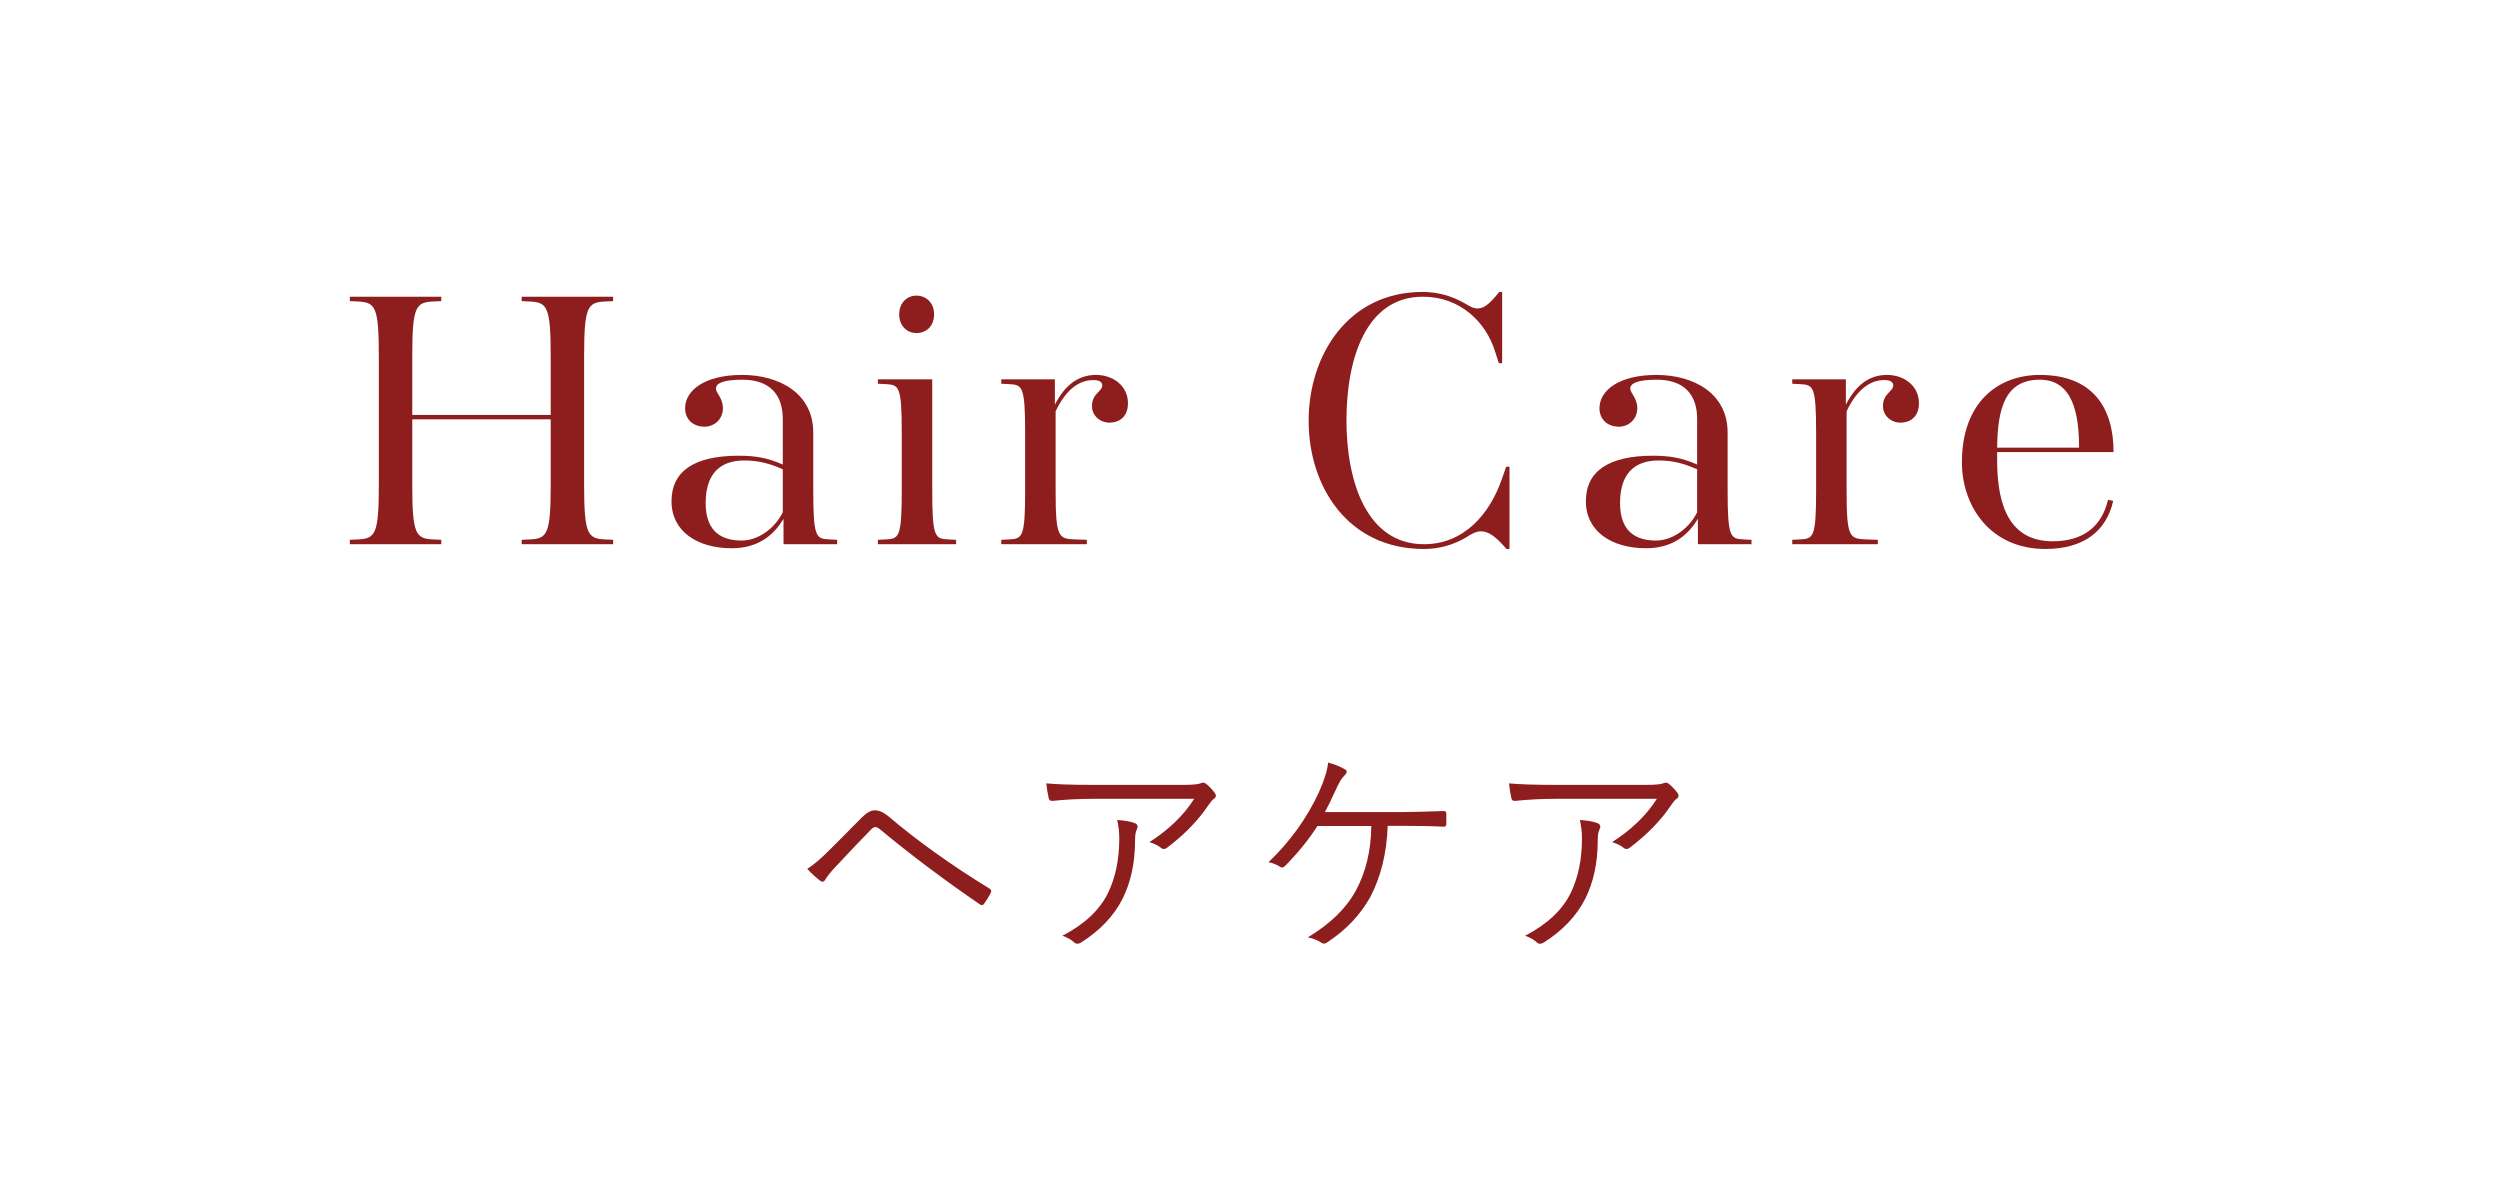 <?xml version="1.0" encoding="UTF-8"?><svg id="_テキスト" xmlns="http://www.w3.org/2000/svg" viewBox="0 0 204.24 97.63"><defs><style>.cls-1{fill:#8e1e1e;}.cls-2{fill:#fff;}</style></defs><rect class="cls-2" x="0" y="0" width="204.24" height="97.63"/><g><path class="cls-1" d="M65.94,70.99c.51-.32,1.15-.86,1.91-1.63,.41-.4,1.26-1.27,2.56-2.58,.39-.39,.74-.58,1.06-.58,.35,0,.71,.16,1.1,.48,2.36,2.01,5.12,3.98,8.26,5.91,.1,.06,.15,.13,.15,.2,0,.04-.01,.09-.04,.14-.16,.33-.35,.64-.55,.91-.06,.08-.12,.11-.18,.11-.04,0-.09-.02-.15-.06-2.98-2.04-5.7-4.09-8.16-6.13-.16-.13-.28-.19-.36-.19-.12,0-.23,.05-.34,.16-.69,.7-1.7,1.75-3.02,3.17-.33,.36-.59,.68-.77,.98-.06,.1-.13,.15-.22,.15-.06,0-.12-.03-.19-.08-.32-.24-.67-.56-1.05-.96Z"/><path class="cls-1" d="M85.49,64c.86,.08,2.09,.12,3.71,.12h7.49c.68,0,1.13-.04,1.34-.11,.12-.05,.21-.07,.27-.07,.08,0,.17,.04,.27,.12,.27,.23,.49,.47,.66,.7,.06,.08,.1,.16,.1,.24,0,.11-.06,.21-.18,.28-.1,.06-.23,.21-.4,.46-.85,1.28-2,2.46-3.44,3.54-.07,.05-.14,.08-.22,.08-.09,0-.18-.03-.25-.1-.24-.19-.55-.35-.94-.46,1.58-1.01,2.8-2.19,3.66-3.54h-8.23c-1.19,0-2.31,.06-3.35,.17h-.05c-.13,0-.22-.07-.25-.2-.09-.38-.16-.79-.2-1.24Zm1.32,12.44c1.82-.95,3.06-2.13,3.73-3.53,.6-1.25,.9-2.72,.9-4.43,0-.51-.06-1-.17-1.49,.61,.04,1.08,.12,1.42,.25,.16,.06,.25,.16,.25,.29,0,.06-.02,.14-.07,.24-.09,.17-.14,.46-.14,.88,0,1.82-.34,3.42-1.03,4.79s-1.82,2.57-3.38,3.56c-.11,.06-.21,.1-.3,.1-.09,0-.18-.03-.25-.1-.24-.22-.56-.41-.97-.55Z"/><path class="cls-1" d="M113.37,67.48c-.08,2.22-.56,4.15-1.42,5.8-.82,1.47-1.99,2.7-3.51,3.7-.09,.07-.18,.11-.27,.11-.07,0-.14-.02-.21-.07-.32-.21-.69-.36-1.12-.44,1.82-1.09,3.13-2.36,3.92-3.81,.82-1.51,1.25-3.27,1.27-5.29h-4.4c-.73,1.14-1.62,2.23-2.66,3.28-.07,.07-.15,.11-.23,.11-.05,0-.1-.02-.15-.05-.32-.2-.64-.33-.96-.38,1.76-1.68,3.13-3.58,4.12-5.72,.45-1.01,.7-1.81,.75-2.42,.52,.13,.98,.32,1.39,.56,.09,.05,.13,.12,.13,.19,0,.08-.05,.17-.15,.27-.23,.23-.42,.52-.58,.86-.47,1.04-.83,1.76-1.05,2.16h6.47c.64,0,1.71-.03,3.2-.08h.06c.13,0,.19,.07,.19,.22v.85c0,.14-.08,.21-.24,.21-.82-.05-1.86-.07-3.13-.07h-1.42Z"/><path class="cls-1" d="M123.29,64c.86,.08,2.09,.12,3.71,.12h7.49c.68,0,1.13-.04,1.34-.11,.12-.05,.21-.07,.27-.07,.08,0,.17,.04,.27,.12,.27,.23,.49,.47,.66,.7,.06,.08,.1,.16,.1,.24,0,.11-.06,.21-.18,.28-.1,.06-.23,.21-.4,.46-.85,1.28-2,2.46-3.44,3.54-.07,.05-.14,.08-.22,.08-.09,0-.18-.03-.25-.1-.24-.19-.55-.35-.94-.46,1.58-1.01,2.8-2.19,3.66-3.54h-8.23c-1.19,0-2.31,.06-3.35,.17h-.05c-.13,0-.22-.07-.25-.2-.09-.38-.16-.79-.2-1.24Zm1.32,12.44c1.82-.95,3.06-2.13,3.73-3.53,.6-1.25,.9-2.72,.9-4.43,0-.51-.06-1-.17-1.49,.61,.04,1.08,.12,1.42,.25,.16,.06,.25,.16,.25,.29,0,.06-.02,.14-.07,.24-.09,.17-.14,.46-.14,.88,0,1.82-.34,3.42-1.03,4.79s-1.82,2.57-3.38,3.56c-.11,.06-.21,.1-.3,.1-.09,0-.18-.03-.25-.1-.24-.22-.56-.41-.97-.55Z"/></g><g><path class="cls-1" d="M42.62,44.46v-.36l.63-.03c1.47-.06,1.74-.42,1.74-4.53v-5.28h-11.31v5.28c0,4.11,.27,4.47,1.74,4.53l.63,.03v.36h-7.47v-.36l.63-.03c1.47-.06,1.74-.42,1.74-4.53v-10.38c0-4.11-.27-4.47-1.74-4.53l-.63-.03v-.36h7.47v.36l-.63,.03c-1.47,.06-1.74,.42-1.74,4.53v4.74h11.31v-4.74c0-4.11-.27-4.47-1.74-4.53l-.63-.03v-.36h7.47v.36l-.63,.03c-1.47,.06-1.74,.42-1.74,4.53v10.38c0,4.11,.27,4.47,1.74,4.53l.63,.03v.36h-7.47Z"/><path class="cls-1" d="M64.01,44.46v-2.07c-.69,1.14-1.89,2.4-4.23,2.4-2.82,0-4.92-1.38-4.92-3.84s1.86-3.72,5.49-3.72c1.47,0,2.43,.21,3.6,.72v-3.72c0-2.04-1.11-3.21-3.3-3.21-1.59,0-2.16,.3-2.16,.72,0,.39,.57,.75,.57,1.62s-.69,1.5-1.5,1.5c-.96,0-1.59-.63-1.59-1.5,0-1.5,1.65-2.73,4.65-2.73s5.82,1.47,5.82,4.71v4.74c0,3.9,.24,3.93,1.35,3.99l.6,.03v.36h-4.38Zm-3.42-.3c1.32,0,2.7-.96,3.36-2.31v-3.51c-1.02-.45-1.92-.72-3.15-.72-1.5,0-3.15,.63-3.15,3.48,0,2.43,1.41,3.06,2.94,3.06Z"/><path class="cls-1" d="M71.72,44.46v-.36l.6-.03c1.11-.06,1.35-.09,1.35-3.99v-4.71c0-3.9-.24-3.93-1.35-3.99l-.6-.03v-.36h4.44v9.09c0,3.9,.24,3.93,1.35,3.99l.6,.03v.36h-6.39Zm3.15-17.25c-.78,0-1.41-.6-1.41-1.53s.63-1.53,1.41-1.53,1.44,.57,1.44,1.53-.63,1.53-1.44,1.53Z"/><path class="cls-1" d="M81.8,44.46v-.36l.6-.03c1.11-.06,1.35-.09,1.35-3.99v-4.71c0-3.9-.24-3.93-1.35-3.99l-.6-.03v-.36h4.38v2.07c.84-1.65,1.95-2.43,3.36-2.43s2.61,.9,2.61,2.31c0,1.17-.78,1.59-1.5,1.59-.78,0-1.44-.57-1.44-1.35,0-1.05,.84-1.17,.84-1.71,0-.21-.18-.42-.72-.42-1.14,0-2.22,.72-3.09,2.55v6.48c0,3.9,.24,3.93,1.65,3.99l.9,.03v.36h-6.99Z"/><path class="cls-1" d="M123.08,44.85c-.99-1.14-1.53-1.44-2.1-1.44-.39,0-.72,.18-1.23,.51-.99,.57-2.1,.93-3.42,.93-6.24,0-9.42-5.13-9.42-10.47s3.21-10.53,9.3-10.53c1.32,0,2.46,.36,3.45,.93,.42,.24,.69,.42,1.05,.42,.51,0,.96-.33,1.77-1.35h.24v5.82h-.27l-.33-1.02c-.75-2.34-2.82-4.41-5.88-4.41-4.65,0-6.24,5.07-6.24,10.11s1.68,10.11,6.33,10.11c3.27,0,5.37-2.46,6.36-5.31l.36-1.02h.27v6.72h-.24Z"/><path class="cls-1" d="M138.71,44.46v-2.07c-.69,1.14-1.89,2.4-4.23,2.4-2.82,0-4.92-1.38-4.92-3.84s1.86-3.72,5.49-3.72c1.47,0,2.43,.21,3.6,.72v-3.72c0-2.04-1.11-3.21-3.3-3.21-1.59,0-2.16,.3-2.16,.72,0,.39,.57,.75,.57,1.62s-.69,1.5-1.5,1.5c-.96,0-1.59-.63-1.59-1.5,0-1.5,1.65-2.73,4.65-2.73s5.82,1.47,5.82,4.71v4.74c0,3.9,.24,3.93,1.35,3.99l.6,.03v.36h-4.38Zm-3.42-.3c1.32,0,2.7-.96,3.36-2.31v-3.51c-1.02-.45-1.92-.72-3.15-.72-1.5,0-3.15,.63-3.15,3.48,0,2.43,1.41,3.06,2.94,3.06Z"/><path class="cls-1" d="M146.42,44.46v-.36l.6-.03c1.11-.06,1.35-.09,1.35-3.99v-4.71c0-3.9-.24-3.93-1.35-3.99l-.6-.03v-.36h4.38v2.07c.84-1.65,1.95-2.43,3.36-2.43s2.61,.9,2.61,2.31c0,1.17-.78,1.59-1.5,1.59-.78,0-1.44-.57-1.44-1.35,0-1.05,.84-1.17,.84-1.71,0-.21-.18-.42-.72-.42-1.14,0-2.22,.72-3.09,2.55v6.48c0,3.9,.24,3.93,1.65,3.99l.9,.03v.36h-6.99Z"/><path class="cls-1" d="M167.09,44.85c-4.47,0-6.81-3.48-6.81-7.08,0-4.95,3-7.14,6.36-7.14,4.32,0,6.03,2.67,6.03,6.3h-9.51v.6c0,2.85,.51,6.69,4.53,6.69,2.4,0,3.99-1.11,4.53-3.39l.42,.09c-.57,2.52-2.46,3.93-5.55,3.93Zm-.45-13.83c-2.82,0-3.45,2.34-3.48,5.55h6.69c0-2.7-.48-5.55-3.21-5.55Z"/></g></svg>